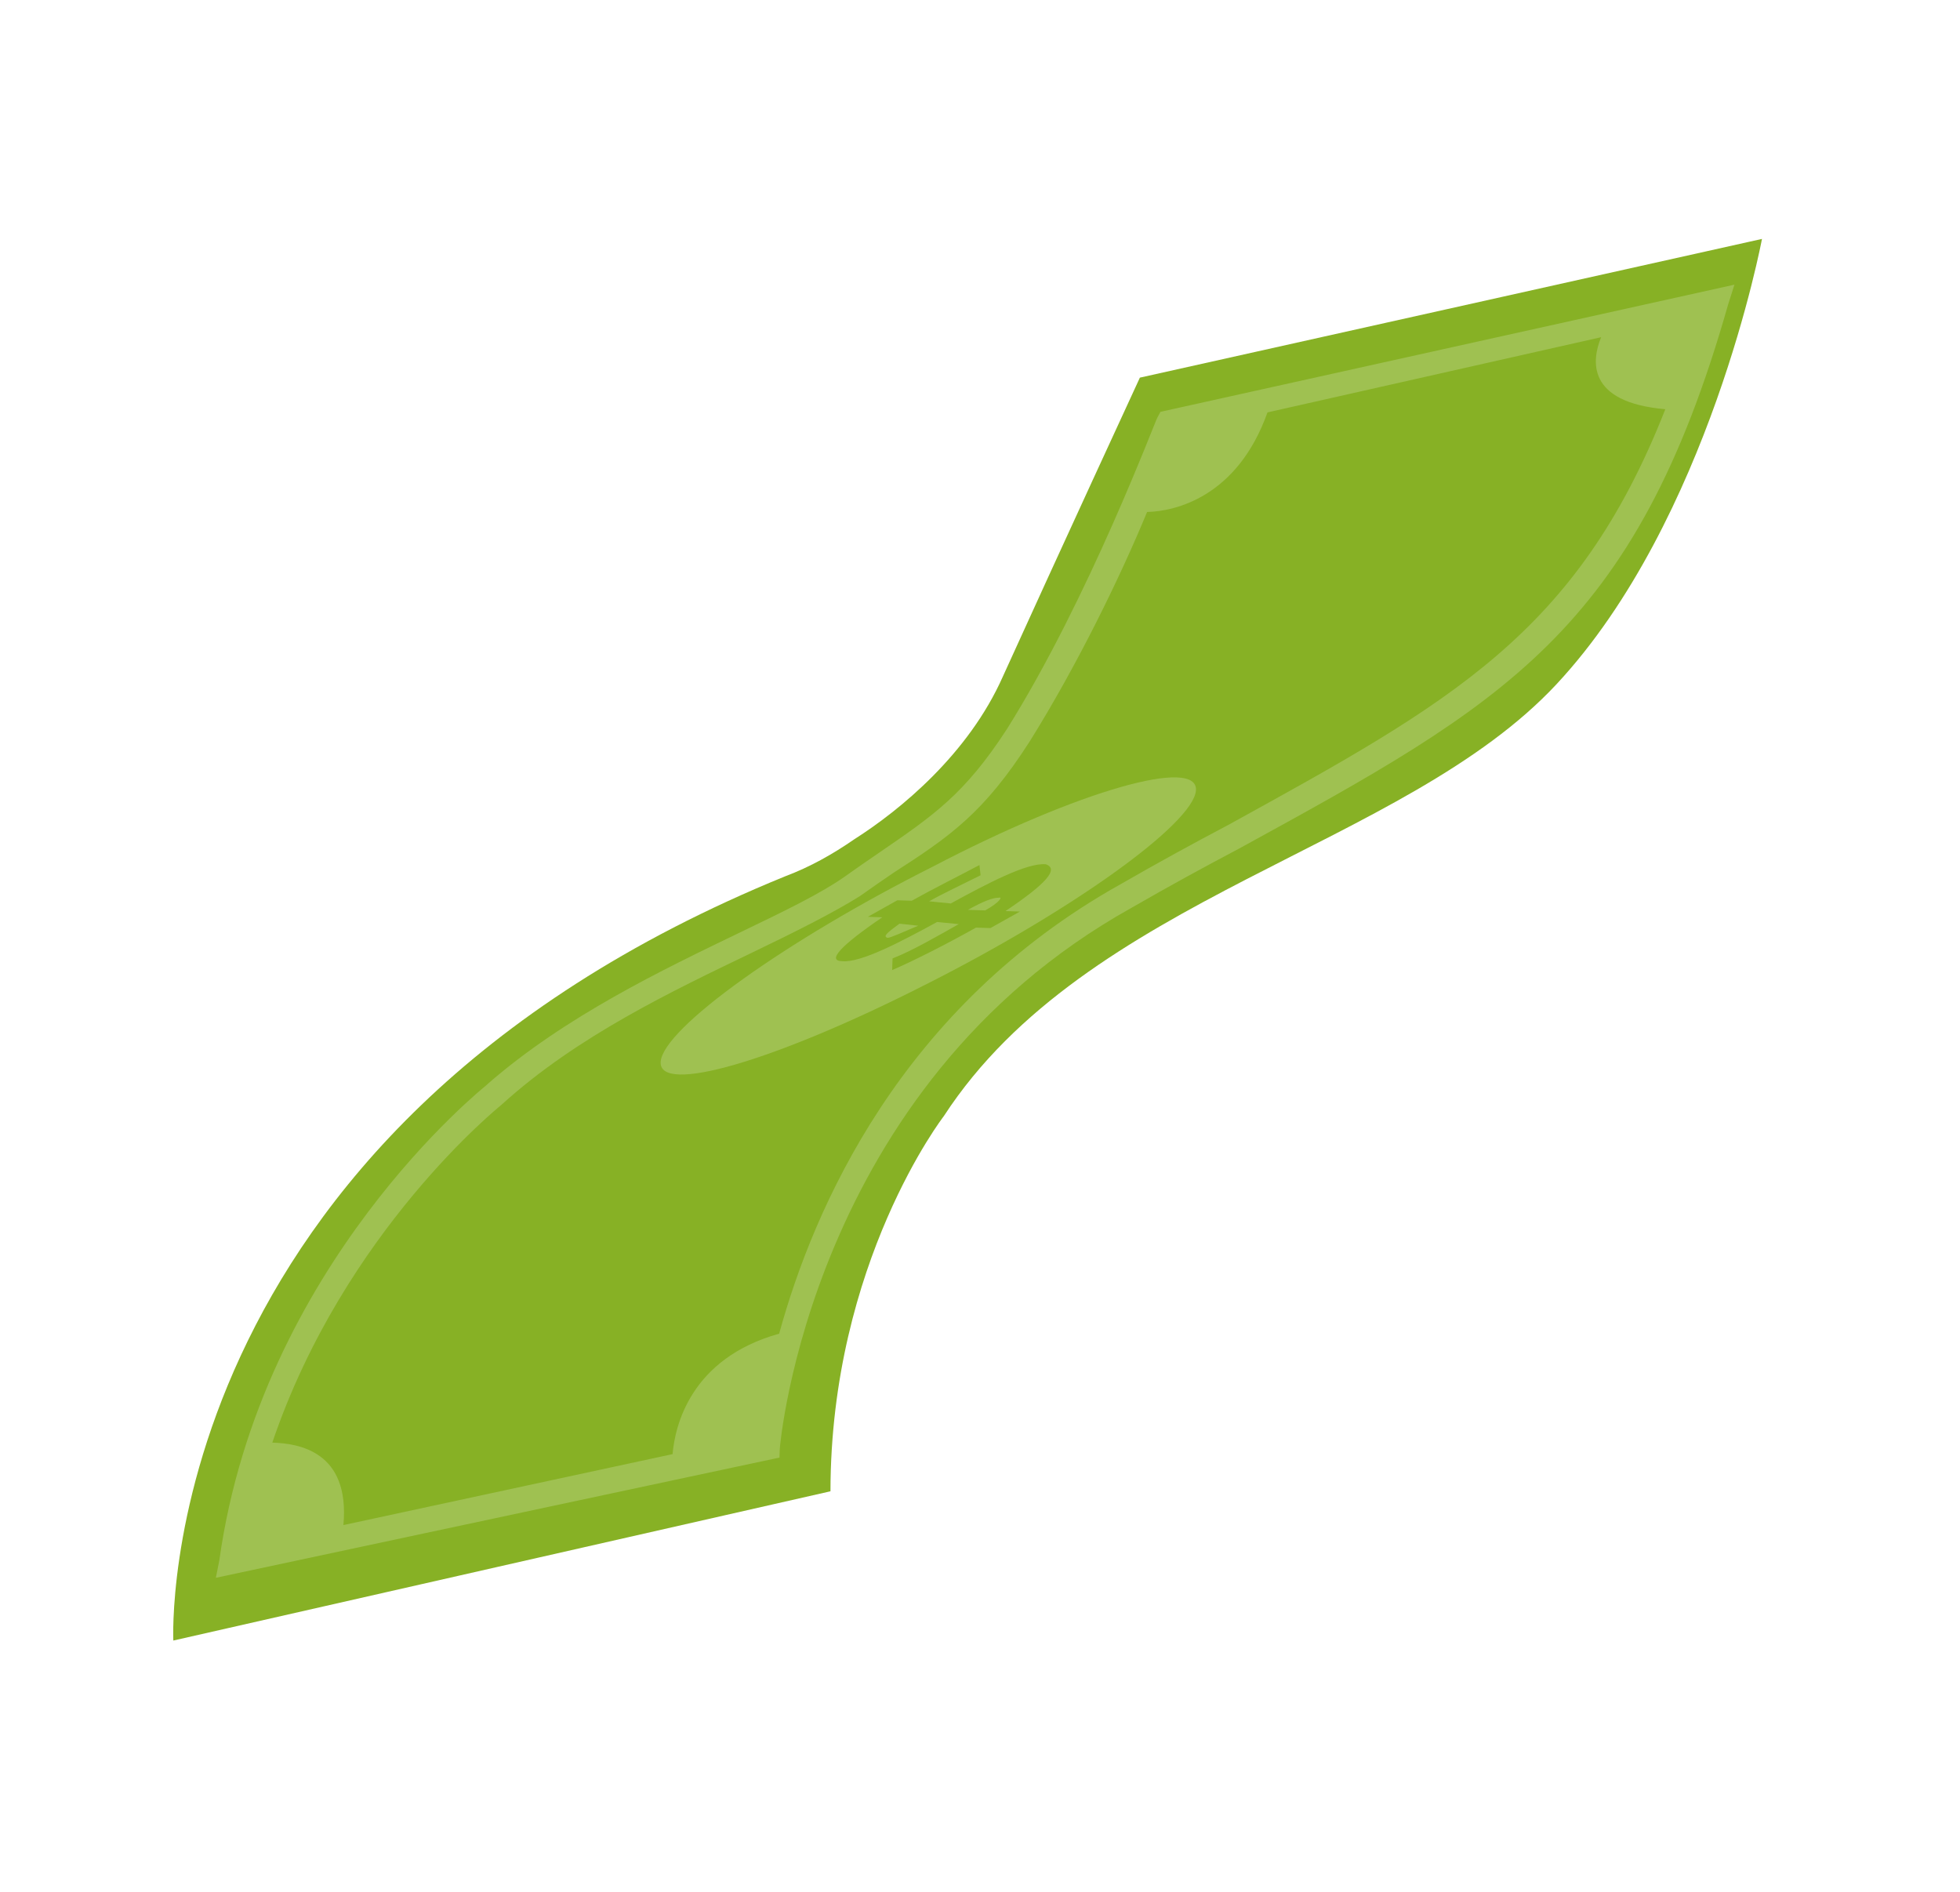 <svg width="86" height="83" viewBox="0 0 86 83" fill="none" xmlns="http://www.w3.org/2000/svg">
<path d="M7.605 71.975C7.605 71.975 6.545 49.817 34.457 38.444C35.549 38.032 36.519 37.488 37.492 36.816C39.501 35.538 42.5 33.078 44.006 29.674C46.466 24.254 50.015 16.568 50.015 16.568L77.311 10.482C77.311 10.482 75.008 22.812 68.302 30.012C61.596 37.212 47.692 39.32 41.415 48.964C41.415 48.964 36.447 55.389 36.439 65.427L7.605 71.975Z" fill="#87B125"/>
<path d="M52.475 34.679C52.364 36.146 46.972 39.999 40.52 43.243C34.003 46.549 28.878 48.046 28.989 46.579C29.1 45.112 34.492 41.258 40.943 38.014C47.399 34.642 52.586 33.212 52.475 34.679Z" fill="#9FC151"/>
<path d="M44.117 39.971L44.751 39.992L43.458 40.717L42.824 40.697C41.531 41.422 40.112 42.143 39.146 42.56L39.163 42.049C40.063 41.694 41.098 41.088 42.067 40.544L41.118 40.45C39.568 41.294 37.76 42.259 36.938 42.169C36.303 42.148 36.831 41.526 38.713 40.244L38.079 40.223L39.372 39.498L40.006 39.518C40.976 38.974 42.072 38.434 42.976 37.952L43.025 38.401C42.187 38.822 41.413 39.18 40.767 39.543L41.716 39.638C43.266 38.793 45.075 37.828 45.897 37.919C46.461 38.129 45.933 38.751 44.117 39.971ZM40.288 40.614L39.466 40.524C38.881 40.953 38.75 41.076 38.938 41.146C39.065 41.15 39.58 40.911 40.288 40.614ZM43.818 39.386C43.565 39.378 43.115 39.555 42.468 39.918L43.229 39.942C43.876 39.58 44.011 39.328 43.818 39.386Z" fill="#87B125"/>
<path d="M50.918 18.068L50.783 18.32C50.718 18.382 47.799 26.216 44.185 31.981C42.315 34.862 40.953 35.777 38.551 37.426C38.097 37.731 37.578 38.097 37.058 38.464C36.019 39.198 34.407 39.977 32.538 40.876C29.056 42.553 24.802 44.59 21.406 47.549L21.34 47.611C21.275 47.672 11.44 55.474 9.623 68.459L9.472 69.222L34.202 63.948L34.215 63.565C34.219 63.437 35.554 47.687 49.643 39.831C51.324 38.862 52.875 38.017 54.36 37.234C65.925 30.894 71.738 27.758 75.821 13.376L76.103 12.489L50.918 18.068ZM53.886 36.196C52.401 36.979 50.85 37.824 49.169 38.792C39.539 44.171 35.699 52.999 34.188 58.512C30.281 59.601 29.614 62.584 29.511 63.796L15.068 66.909C15.363 63.658 13.089 63.328 11.948 63.291C15.105 53.995 21.945 48.525 22.011 48.463C25.345 45.438 29.534 43.464 33.016 41.786C34.885 40.888 36.562 40.047 37.728 39.317C38.248 38.95 38.767 38.584 39.222 38.279C41.684 36.696 43.178 35.657 45.183 32.525C47.258 29.203 49.161 25.301 50.332 22.461C51.538 22.436 54.287 21.822 55.614 18.093L70.254 14.794C69.84 15.803 69.59 17.65 73.07 17.954C69.198 27.803 63.642 30.821 53.886 36.196Z" fill="#9FC151"/>
</svg>
